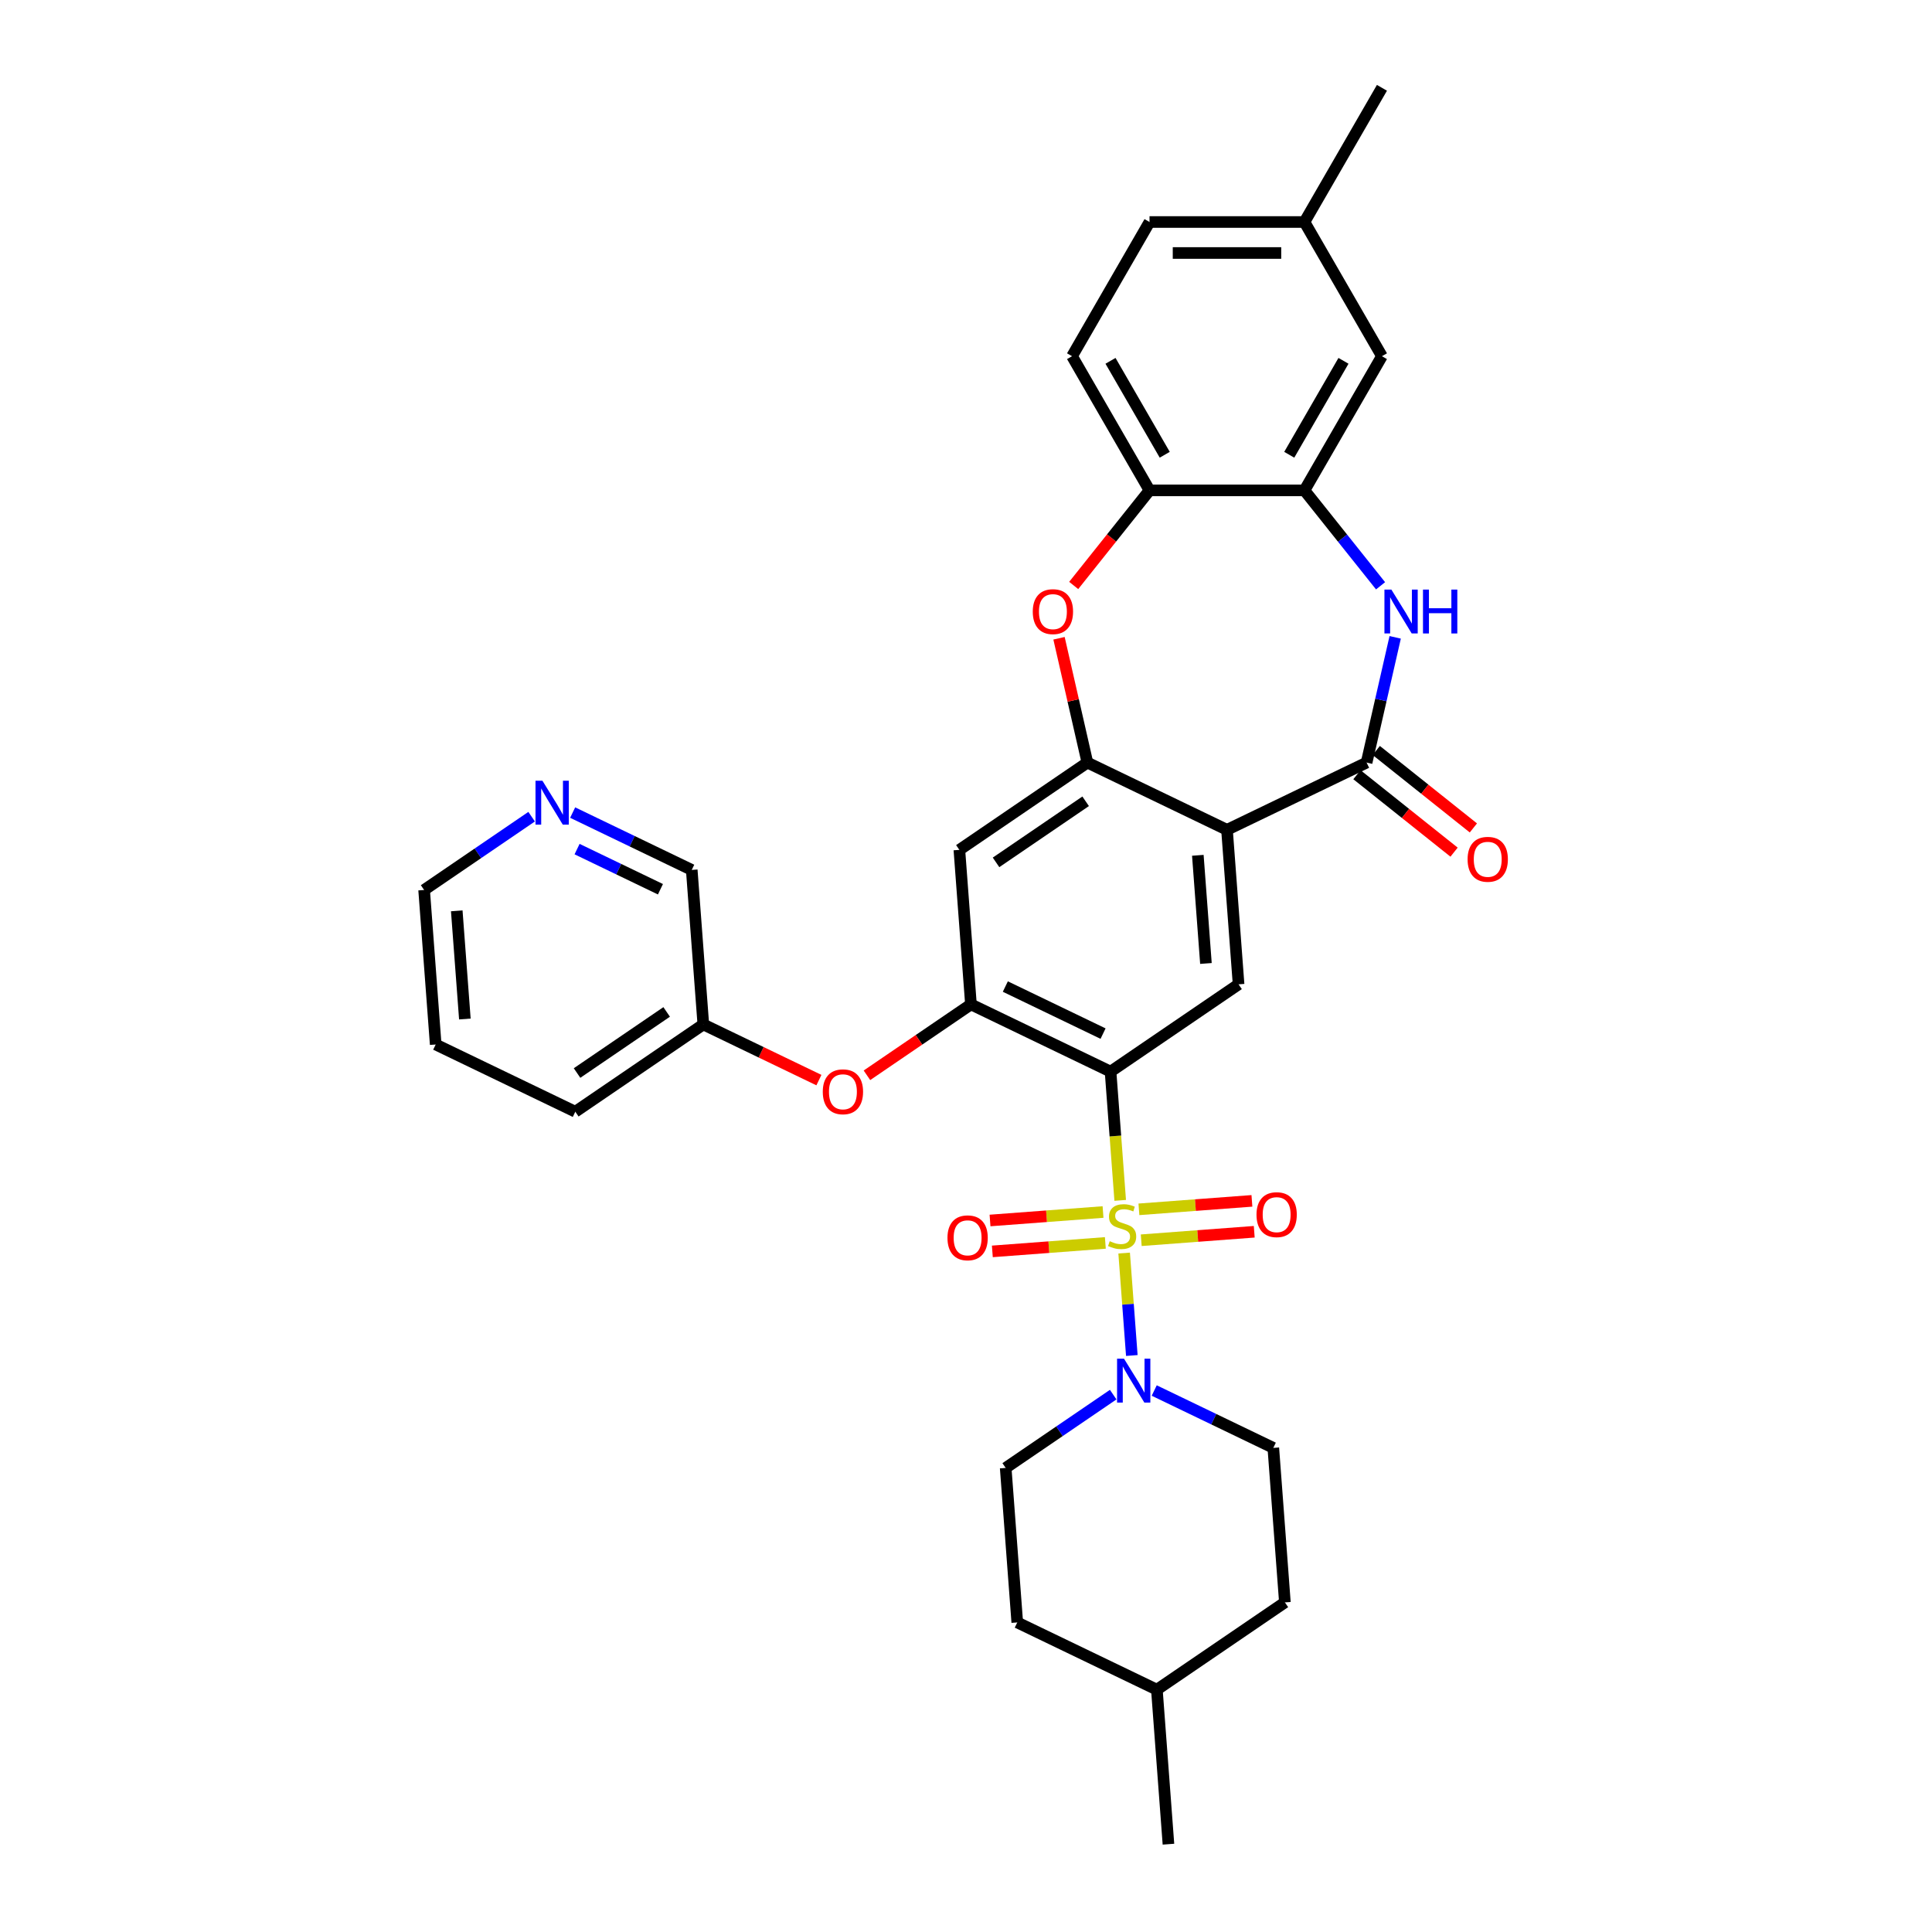 <?xml version='1.0' encoding='iso-8859-1'?>
<svg version='1.1' baseProfile='full'
              xmlns='http://www.w3.org/2000/svg'
                      xmlns:rdkit='http://www.rdkit.org/xml'
                      xmlns:xlink='http://www.w3.org/1999/xlink'
                  xml:space='preserve'
width='1000px' height='1000px' viewBox='0 0 1000 1000'>
<!-- END OF HEADER -->
<rect style='opacity:1.0;fill:#FFFFFF;stroke:none' width='1000' height='1000' x='0' y='0'> </rect>
<path class='bond-0' d='M 579.814,621.312 L 577.316,587.989' style='fill:none;fill-rule:evenodd;stroke:#CCCC00;stroke-width:6px;stroke-linecap:butt;stroke-linejoin:miter;stroke-opacity:1' />
<path class='bond-0' d='M 577.316,587.989 L 574.819,554.665' style='fill:none;fill-rule:evenodd;stroke:#000000;stroke-width:6px;stroke-linecap:butt;stroke-linejoin:miter;stroke-opacity:1' />
<path class='bond-5' d='M 581.857,648.58 L 583.844,675.093' style='fill:none;fill-rule:evenodd;stroke:#CCCC00;stroke-width:6px;stroke-linecap:butt;stroke-linejoin:miter;stroke-opacity:1' />
<path class='bond-5' d='M 583.844,675.093 L 585.831,701.606' style='fill:none;fill-rule:evenodd;stroke:#0000FF;stroke-width:6px;stroke-linecap:butt;stroke-linejoin:miter;stroke-opacity:1' />
<path class='bond-12' d='M 590.699,641.943 L 619.944,639.751' style='fill:none;fill-rule:evenodd;stroke:#CCCC00;stroke-width:6px;stroke-linecap:butt;stroke-linejoin:miter;stroke-opacity:1' />
<path class='bond-12' d='M 619.944,639.751 L 649.19,637.56' style='fill:none;fill-rule:evenodd;stroke:#FF0000;stroke-width:6px;stroke-linecap:butt;stroke-linejoin:miter;stroke-opacity:1' />
<path class='bond-12' d='M 589.5,625.948 L 618.746,623.756' style='fill:none;fill-rule:evenodd;stroke:#CCCC00;stroke-width:6px;stroke-linecap:butt;stroke-linejoin:miter;stroke-opacity:1' />
<path class='bond-12' d='M 618.746,623.756 L 647.991,621.565' style='fill:none;fill-rule:evenodd;stroke:#FF0000;stroke-width:6px;stroke-linecap:butt;stroke-linejoin:miter;stroke-opacity:1' />
<path class='bond-13' d='M 570.926,627.34 L 541.681,629.531' style='fill:none;fill-rule:evenodd;stroke:#CCCC00;stroke-width:6px;stroke-linecap:butt;stroke-linejoin:miter;stroke-opacity:1' />
<path class='bond-13' d='M 541.681,629.531 L 512.435,631.723' style='fill:none;fill-rule:evenodd;stroke:#FF0000;stroke-width:6px;stroke-linecap:butt;stroke-linejoin:miter;stroke-opacity:1' />
<path class='bond-13' d='M 572.125,643.335 L 542.879,645.527' style='fill:none;fill-rule:evenodd;stroke:#CCCC00;stroke-width:6px;stroke-linecap:butt;stroke-linejoin:miter;stroke-opacity:1' />
<path class='bond-13' d='M 542.879,645.527 L 513.634,647.718' style='fill:none;fill-rule:evenodd;stroke:#FF0000;stroke-width:6px;stroke-linecap:butt;stroke-linejoin:miter;stroke-opacity:1' />
<path class='bond-6' d='M 574.819,554.665 L 502.561,519.868' style='fill:none;fill-rule:evenodd;stroke:#000000;stroke-width:6px;stroke-linecap:butt;stroke-linejoin:miter;stroke-opacity:1' />
<path class='bond-6' d='M 570.94,534.994 L 520.359,510.636' style='fill:none;fill-rule:evenodd;stroke:#000000;stroke-width:6px;stroke-linecap:butt;stroke-linejoin:miter;stroke-opacity:1' />
<path class='bond-7' d='M 574.819,554.665 L 641.084,509.487' style='fill:none;fill-rule:evenodd;stroke:#000000;stroke-width:6px;stroke-linecap:butt;stroke-linejoin:miter;stroke-opacity:1' />
<path class='bond-1' d='M 635.09,429.511 L 641.084,509.487' style='fill:none;fill-rule:evenodd;stroke:#000000;stroke-width:6px;stroke-linecap:butt;stroke-linejoin:miter;stroke-opacity:1' />
<path class='bond-1' d='M 619.994,442.706 L 624.189,498.689' style='fill:none;fill-rule:evenodd;stroke:#000000;stroke-width:6px;stroke-linecap:butt;stroke-linejoin:miter;stroke-opacity:1' />
<path class='bond-2' d='M 635.09,429.511 L 707.348,394.713' style='fill:none;fill-rule:evenodd;stroke:#000000;stroke-width:6px;stroke-linecap:butt;stroke-linejoin:miter;stroke-opacity:1' />
<path class='bond-3' d='M 635.09,429.511 L 562.832,394.713' style='fill:none;fill-rule:evenodd;stroke:#000000;stroke-width:6px;stroke-linecap:butt;stroke-linejoin:miter;stroke-opacity:1' />
<path class='bond-4' d='M 707.348,394.713 L 714.746,362.299' style='fill:none;fill-rule:evenodd;stroke:#000000;stroke-width:6px;stroke-linecap:butt;stroke-linejoin:miter;stroke-opacity:1' />
<path class='bond-4' d='M 714.746,362.299 L 722.145,329.885' style='fill:none;fill-rule:evenodd;stroke:#0000FF;stroke-width:6px;stroke-linecap:butt;stroke-linejoin:miter;stroke-opacity:1' />
<path class='bond-15' d='M 702.348,400.984 L 727.484,421.029' style='fill:none;fill-rule:evenodd;stroke:#000000;stroke-width:6px;stroke-linecap:butt;stroke-linejoin:miter;stroke-opacity:1' />
<path class='bond-15' d='M 727.484,421.029 L 752.62,441.074' style='fill:none;fill-rule:evenodd;stroke:#FF0000;stroke-width:6px;stroke-linecap:butt;stroke-linejoin:miter;stroke-opacity:1' />
<path class='bond-15' d='M 712.349,388.443 L 737.485,408.488' style='fill:none;fill-rule:evenodd;stroke:#000000;stroke-width:6px;stroke-linecap:butt;stroke-linejoin:miter;stroke-opacity:1' />
<path class='bond-15' d='M 737.485,408.488 L 762.621,428.534' style='fill:none;fill-rule:evenodd;stroke:#FF0000;stroke-width:6px;stroke-linecap:butt;stroke-linejoin:miter;stroke-opacity:1' />
<path class='bond-8' d='M 562.832,394.713 L 555.489,362.54' style='fill:none;fill-rule:evenodd;stroke:#000000;stroke-width:6px;stroke-linecap:butt;stroke-linejoin:miter;stroke-opacity:1' />
<path class='bond-8' d='M 555.489,362.54 L 548.146,330.367' style='fill:none;fill-rule:evenodd;stroke:#FF0000;stroke-width:6px;stroke-linecap:butt;stroke-linejoin:miter;stroke-opacity:1' />
<path class='bond-33' d='M 562.832,394.713 L 496.568,439.892' style='fill:none;fill-rule:evenodd;stroke:#000000;stroke-width:6px;stroke-linecap:butt;stroke-linejoin:miter;stroke-opacity:1' />
<path class='bond-33' d='M 561.928,414.743 L 515.543,446.368' style='fill:none;fill-rule:evenodd;stroke:#000000;stroke-width:6px;stroke-linecap:butt;stroke-linejoin:miter;stroke-opacity:1' />
<path class='bond-9' d='M 714.576,303.209 L 694.883,278.515' style='fill:none;fill-rule:evenodd;stroke:#0000FF;stroke-width:6px;stroke-linecap:butt;stroke-linejoin:miter;stroke-opacity:1' />
<path class='bond-9' d='M 694.883,278.515 L 675.19,253.821' style='fill:none;fill-rule:evenodd;stroke:#000000;stroke-width:6px;stroke-linecap:butt;stroke-linejoin:miter;stroke-opacity:1' />
<path class='bond-17' d='M 576.187,721.857 L 548.364,740.826' style='fill:none;fill-rule:evenodd;stroke:#0000FF;stroke-width:6px;stroke-linecap:butt;stroke-linejoin:miter;stroke-opacity:1' />
<path class='bond-17' d='M 548.364,740.826 L 520.541,759.796' style='fill:none;fill-rule:evenodd;stroke:#000000;stroke-width:6px;stroke-linecap:butt;stroke-linejoin:miter;stroke-opacity:1' />
<path class='bond-18' d='M 597.424,719.731 L 628.244,734.573' style='fill:none;fill-rule:evenodd;stroke:#0000FF;stroke-width:6px;stroke-linecap:butt;stroke-linejoin:miter;stroke-opacity:1' />
<path class='bond-18' d='M 628.244,734.573 L 659.064,749.415' style='fill:none;fill-rule:evenodd;stroke:#000000;stroke-width:6px;stroke-linecap:butt;stroke-linejoin:miter;stroke-opacity:1' />
<path class='bond-10' d='M 502.561,519.868 L 496.568,439.892' style='fill:none;fill-rule:evenodd;stroke:#000000;stroke-width:6px;stroke-linecap:butt;stroke-linejoin:miter;stroke-opacity:1' />
<path class='bond-14' d='M 502.561,519.868 L 475.644,538.219' style='fill:none;fill-rule:evenodd;stroke:#000000;stroke-width:6px;stroke-linecap:butt;stroke-linejoin:miter;stroke-opacity:1' />
<path class='bond-14' d='M 475.644,538.219 L 448.728,556.571' style='fill:none;fill-rule:evenodd;stroke:#FF0000;stroke-width:6px;stroke-linecap:butt;stroke-linejoin:miter;stroke-opacity:1' />
<path class='bond-11' d='M 555.744,303.034 L 575.367,278.428' style='fill:none;fill-rule:evenodd;stroke:#FF0000;stroke-width:6px;stroke-linecap:butt;stroke-linejoin:miter;stroke-opacity:1' />
<path class='bond-11' d='M 575.367,278.428 L 594.99,253.821' style='fill:none;fill-rule:evenodd;stroke:#000000;stroke-width:6px;stroke-linecap:butt;stroke-linejoin:miter;stroke-opacity:1' />
<path class='bond-16' d='M 675.19,253.821 L 715.29,184.365' style='fill:none;fill-rule:evenodd;stroke:#000000;stroke-width:6px;stroke-linecap:butt;stroke-linejoin:miter;stroke-opacity:1' />
<path class='bond-16' d='M 667.314,235.383 L 695.384,186.764' style='fill:none;fill-rule:evenodd;stroke:#000000;stroke-width:6px;stroke-linecap:butt;stroke-linejoin:miter;stroke-opacity:1' />
<path class='bond-35' d='M 675.19,253.821 L 594.99,253.821' style='fill:none;fill-rule:evenodd;stroke:#000000;stroke-width:6px;stroke-linecap:butt;stroke-linejoin:miter;stroke-opacity:1' />
<path class='bond-20' d='M 594.99,253.821 L 554.89,184.365' style='fill:none;fill-rule:evenodd;stroke:#000000;stroke-width:6px;stroke-linecap:butt;stroke-linejoin:miter;stroke-opacity:1' />
<path class='bond-20' d='M 602.866,235.383 L 574.796,186.764' style='fill:none;fill-rule:evenodd;stroke:#000000;stroke-width:6px;stroke-linecap:butt;stroke-linejoin:miter;stroke-opacity:1' />
<path class='bond-22' d='M 423.865,559.06 L 393.952,544.654' style='fill:none;fill-rule:evenodd;stroke:#FF0000;stroke-width:6px;stroke-linecap:butt;stroke-linejoin:miter;stroke-opacity:1' />
<path class='bond-22' d='M 393.952,544.654 L 364.039,530.249' style='fill:none;fill-rule:evenodd;stroke:#000000;stroke-width:6px;stroke-linecap:butt;stroke-linejoin:miter;stroke-opacity:1' />
<path class='bond-21' d='M 715.29,184.365 L 675.19,114.91' style='fill:none;fill-rule:evenodd;stroke:#000000;stroke-width:6px;stroke-linecap:butt;stroke-linejoin:miter;stroke-opacity:1' />
<path class='bond-24' d='M 520.541,759.796 L 526.535,839.772' style='fill:none;fill-rule:evenodd;stroke:#000000;stroke-width:6px;stroke-linecap:butt;stroke-linejoin:miter;stroke-opacity:1' />
<path class='bond-25' d='M 659.064,749.415 L 665.057,829.391' style='fill:none;fill-rule:evenodd;stroke:#000000;stroke-width:6px;stroke-linecap:butt;stroke-linejoin:miter;stroke-opacity:1' />
<path class='bond-19' d='M 296.406,420.589 L 327.226,435.431' style='fill:none;fill-rule:evenodd;stroke:#0000FF;stroke-width:6px;stroke-linecap:butt;stroke-linejoin:miter;stroke-opacity:1' />
<path class='bond-19' d='M 327.226,435.431 L 358.045,450.273' style='fill:none;fill-rule:evenodd;stroke:#000000;stroke-width:6px;stroke-linecap:butt;stroke-linejoin:miter;stroke-opacity:1' />
<path class='bond-19' d='M 298.692,439.493 L 320.266,449.882' style='fill:none;fill-rule:evenodd;stroke:#0000FF;stroke-width:6px;stroke-linecap:butt;stroke-linejoin:miter;stroke-opacity:1' />
<path class='bond-19' d='M 320.266,449.882 L 341.84,460.272' style='fill:none;fill-rule:evenodd;stroke:#000000;stroke-width:6px;stroke-linecap:butt;stroke-linejoin:miter;stroke-opacity:1' />
<path class='bond-36' d='M 275.169,422.715 L 247.346,441.684' style='fill:none;fill-rule:evenodd;stroke:#0000FF;stroke-width:6px;stroke-linecap:butt;stroke-linejoin:miter;stroke-opacity:1' />
<path class='bond-36' d='M 247.346,441.684 L 219.523,460.654' style='fill:none;fill-rule:evenodd;stroke:#000000;stroke-width:6px;stroke-linecap:butt;stroke-linejoin:miter;stroke-opacity:1' />
<path class='bond-23' d='M 554.89,184.365 L 594.99,114.91' style='fill:none;fill-rule:evenodd;stroke:#000000;stroke-width:6px;stroke-linecap:butt;stroke-linejoin:miter;stroke-opacity:1' />
<path class='bond-29' d='M 675.19,114.91 L 715.29,45.455' style='fill:none;fill-rule:evenodd;stroke:#000000;stroke-width:6px;stroke-linecap:butt;stroke-linejoin:miter;stroke-opacity:1' />
<path class='bond-37' d='M 675.19,114.91 L 594.99,114.91' style='fill:none;fill-rule:evenodd;stroke:#000000;stroke-width:6px;stroke-linecap:butt;stroke-linejoin:miter;stroke-opacity:1' />
<path class='bond-37' d='M 663.16,130.95 L 607.02,130.95' style='fill:none;fill-rule:evenodd;stroke:#000000;stroke-width:6px;stroke-linecap:butt;stroke-linejoin:miter;stroke-opacity:1' />
<path class='bond-27' d='M 364.039,530.249 L 358.045,450.273' style='fill:none;fill-rule:evenodd;stroke:#000000;stroke-width:6px;stroke-linecap:butt;stroke-linejoin:miter;stroke-opacity:1' />
<path class='bond-30' d='M 364.039,530.249 L 297.774,575.427' style='fill:none;fill-rule:evenodd;stroke:#000000;stroke-width:6px;stroke-linecap:butt;stroke-linejoin:miter;stroke-opacity:1' />
<path class='bond-30' d='M 345.063,523.773 L 298.678,555.397' style='fill:none;fill-rule:evenodd;stroke:#000000;stroke-width:6px;stroke-linecap:butt;stroke-linejoin:miter;stroke-opacity:1' />
<path class='bond-34' d='M 526.535,839.772 L 598.793,874.569' style='fill:none;fill-rule:evenodd;stroke:#000000;stroke-width:6px;stroke-linecap:butt;stroke-linejoin:miter;stroke-opacity:1' />
<path class='bond-26' d='M 665.057,829.391 L 598.793,874.569' style='fill:none;fill-rule:evenodd;stroke:#000000;stroke-width:6px;stroke-linecap:butt;stroke-linejoin:miter;stroke-opacity:1' />
<path class='bond-31' d='M 598.793,874.569 L 604.786,954.545' style='fill:none;fill-rule:evenodd;stroke:#000000;stroke-width:6px;stroke-linecap:butt;stroke-linejoin:miter;stroke-opacity:1' />
<path class='bond-28' d='M 219.523,460.654 L 225.516,540.63' style='fill:none;fill-rule:evenodd;stroke:#000000;stroke-width:6px;stroke-linecap:butt;stroke-linejoin:miter;stroke-opacity:1' />
<path class='bond-28' d='M 236.417,471.451 L 240.612,527.434' style='fill:none;fill-rule:evenodd;stroke:#000000;stroke-width:6px;stroke-linecap:butt;stroke-linejoin:miter;stroke-opacity:1' />
<path class='bond-32' d='M 297.774,575.427 L 225.516,540.63' style='fill:none;fill-rule:evenodd;stroke:#000000;stroke-width:6px;stroke-linecap:butt;stroke-linejoin:miter;stroke-opacity:1' />
<path  class='atom-0' d='M 574.396 642.437
Q 574.653 642.533, 575.712 642.982
Q 576.77 643.431, 577.925 643.72
Q 579.112 643.977, 580.267 643.977
Q 582.416 643.977, 583.668 642.95
Q 584.919 641.892, 584.919 640.063
Q 584.919 638.812, 584.277 638.042
Q 583.668 637.272, 582.705 636.855
Q 581.743 636.438, 580.139 635.957
Q 578.118 635.347, 576.899 634.77
Q 575.712 634.192, 574.845 632.973
Q 574.011 631.754, 574.011 629.701
Q 574.011 626.846, 575.936 625.082
Q 577.893 623.317, 581.743 623.317
Q 584.373 623.317, 587.357 624.568
L 586.619 627.038
Q 583.892 625.916, 581.839 625.916
Q 579.625 625.916, 578.406 626.846
Q 577.187 627.744, 577.219 629.316
Q 577.219 630.535, 577.829 631.273
Q 578.471 632.011, 579.369 632.428
Q 580.299 632.845, 581.839 633.326
Q 583.892 633.968, 585.111 634.609
Q 586.33 635.251, 587.196 636.566
Q 588.095 637.849, 588.095 640.063
Q 588.095 643.207, 585.977 644.907
Q 583.892 646.575, 580.395 646.575
Q 578.374 646.575, 576.834 646.126
Q 575.327 645.709, 573.53 644.971
L 574.396 642.437
' fill='#CCCC00'/>
<path  class='atom-5' d='M 720.174 305.168
L 727.616 317.198
Q 728.354 318.385, 729.541 320.534
Q 730.728 322.683, 730.792 322.812
L 730.792 305.168
L 733.808 305.168
L 733.808 327.88
L 730.696 327.88
L 722.708 314.728
Q 721.778 313.188, 720.783 311.423
Q 719.821 309.659, 719.532 309.113
L 719.532 327.88
L 716.581 327.88
L 716.581 305.168
L 720.174 305.168
' fill='#0000FF'/>
<path  class='atom-5' d='M 736.535 305.168
L 739.614 305.168
L 739.614 314.824
L 751.227 314.824
L 751.227 305.168
L 754.307 305.168
L 754.307 327.88
L 751.227 327.88
L 751.227 317.39
L 739.614 317.39
L 739.614 327.88
L 736.535 327.88
L 736.535 305.168
' fill='#0000FF'/>
<path  class='atom-6' d='M 581.785 703.261
L 589.228 715.291
Q 589.966 716.478, 591.153 718.627
Q 592.34 720.777, 592.404 720.905
L 592.404 703.261
L 595.419 703.261
L 595.419 725.974
L 592.308 725.974
L 584.32 712.821
Q 583.389 711.281, 582.395 709.517
Q 581.432 707.752, 581.144 707.207
L 581.144 725.974
L 578.192 725.974
L 578.192 703.261
L 581.785 703.261
' fill='#0000FF'/>
<path  class='atom-9' d='M 534.56 316.588
Q 534.56 311.135, 537.255 308.087
Q 539.949 305.039, 544.986 305.039
Q 550.023 305.039, 552.717 308.087
Q 555.412 311.135, 555.412 316.588
Q 555.412 322.106, 552.685 325.25
Q 549.958 328.362, 544.986 328.362
Q 539.982 328.362, 537.255 325.25
Q 534.56 322.138, 534.56 316.588
M 544.986 325.795
Q 548.451 325.795, 550.311 323.485
Q 552.204 321.144, 552.204 316.588
Q 552.204 312.129, 550.311 309.883
Q 548.451 307.606, 544.986 307.606
Q 541.521 307.606, 539.629 309.851
Q 537.768 312.097, 537.768 316.588
Q 537.768 321.176, 539.629 323.485
Q 541.521 325.795, 544.986 325.795
' fill='#FF0000'/>
<path  class='atom-13' d='M 650.362 628.712
Q 650.362 623.259, 653.057 620.211
Q 655.752 617.163, 660.788 617.163
Q 665.825 617.163, 668.52 620.211
Q 671.214 623.259, 671.214 628.712
Q 671.214 634.23, 668.488 637.374
Q 665.761 640.486, 660.788 640.486
Q 655.784 640.486, 653.057 637.374
Q 650.362 634.262, 650.362 628.712
M 660.788 637.919
Q 664.253 637.919, 666.114 635.609
Q 668.006 633.268, 668.006 628.712
Q 668.006 624.253, 666.114 622.008
Q 664.253 619.73, 660.788 619.73
Q 657.324 619.73, 655.431 621.975
Q 653.57 624.221, 653.57 628.712
Q 653.57 633.3, 655.431 635.609
Q 657.324 637.919, 660.788 637.919
' fill='#FF0000'/>
<path  class='atom-14' d='M 490.41 640.699
Q 490.41 635.245, 493.105 632.198
Q 495.8 629.15, 500.836 629.15
Q 505.873 629.15, 508.568 632.198
Q 511.262 635.245, 511.262 640.699
Q 511.262 646.217, 508.536 649.361
Q 505.809 652.472, 500.836 652.472
Q 495.832 652.472, 493.105 649.361
Q 490.41 646.249, 490.41 640.699
M 500.836 649.906
Q 504.301 649.906, 506.162 647.596
Q 508.054 645.254, 508.054 640.699
Q 508.054 636.24, 506.162 633.994
Q 504.301 631.717, 500.836 631.717
Q 497.372 631.717, 495.479 633.962
Q 493.618 636.208, 493.618 640.699
Q 493.618 645.286, 495.479 647.596
Q 497.372 649.906, 500.836 649.906
' fill='#FF0000'/>
<path  class='atom-15' d='M 425.871 565.11
Q 425.871 559.657, 428.565 556.609
Q 431.26 553.562, 436.297 553.562
Q 441.333 553.562, 444.028 556.609
Q 446.723 559.657, 446.723 565.11
Q 446.723 570.628, 443.996 573.772
Q 441.269 576.884, 436.297 576.884
Q 431.292 576.884, 428.565 573.772
Q 425.871 570.66, 425.871 565.11
M 436.297 574.317
Q 439.761 574.317, 441.622 572.008
Q 443.515 569.666, 443.515 565.11
Q 443.515 560.651, 441.622 558.406
Q 439.761 556.128, 436.297 556.128
Q 432.832 556.128, 430.939 558.374
Q 429.079 560.619, 429.079 565.11
Q 429.079 569.698, 430.939 572.008
Q 432.832 574.317, 436.297 574.317
' fill='#FF0000'/>
<path  class='atom-16' d='M 759.625 444.782
Q 759.625 439.328, 762.32 436.28
Q 765.015 433.233, 770.051 433.233
Q 775.088 433.233, 777.783 436.28
Q 780.477 439.328, 780.477 444.782
Q 780.477 450.299, 777.75 453.443
Q 775.024 456.555, 770.051 456.555
Q 765.047 456.555, 762.32 453.443
Q 759.625 450.332, 759.625 444.782
M 770.051 453.989
Q 773.516 453.989, 775.377 451.679
Q 777.269 449.337, 777.269 444.782
Q 777.269 440.323, 775.377 438.077
Q 773.516 435.799, 770.051 435.799
Q 766.587 435.799, 764.694 438.045
Q 762.833 440.29, 762.833 444.782
Q 762.833 449.369, 764.694 451.679
Q 766.587 453.989, 770.051 453.989
' fill='#FF0000'/>
<path  class='atom-20' d='M 280.767 404.119
L 288.209 416.149
Q 288.947 417.336, 290.134 419.485
Q 291.321 421.634, 291.385 421.763
L 291.385 404.119
L 294.401 404.119
L 294.401 426.831
L 291.289 426.831
L 283.301 413.679
Q 282.371 412.139, 281.376 410.374
Q 280.414 408.61, 280.125 408.065
L 280.125 426.831
L 277.174 426.831
L 277.174 404.119
L 280.767 404.119
' fill='#0000FF'/>
</svg>
